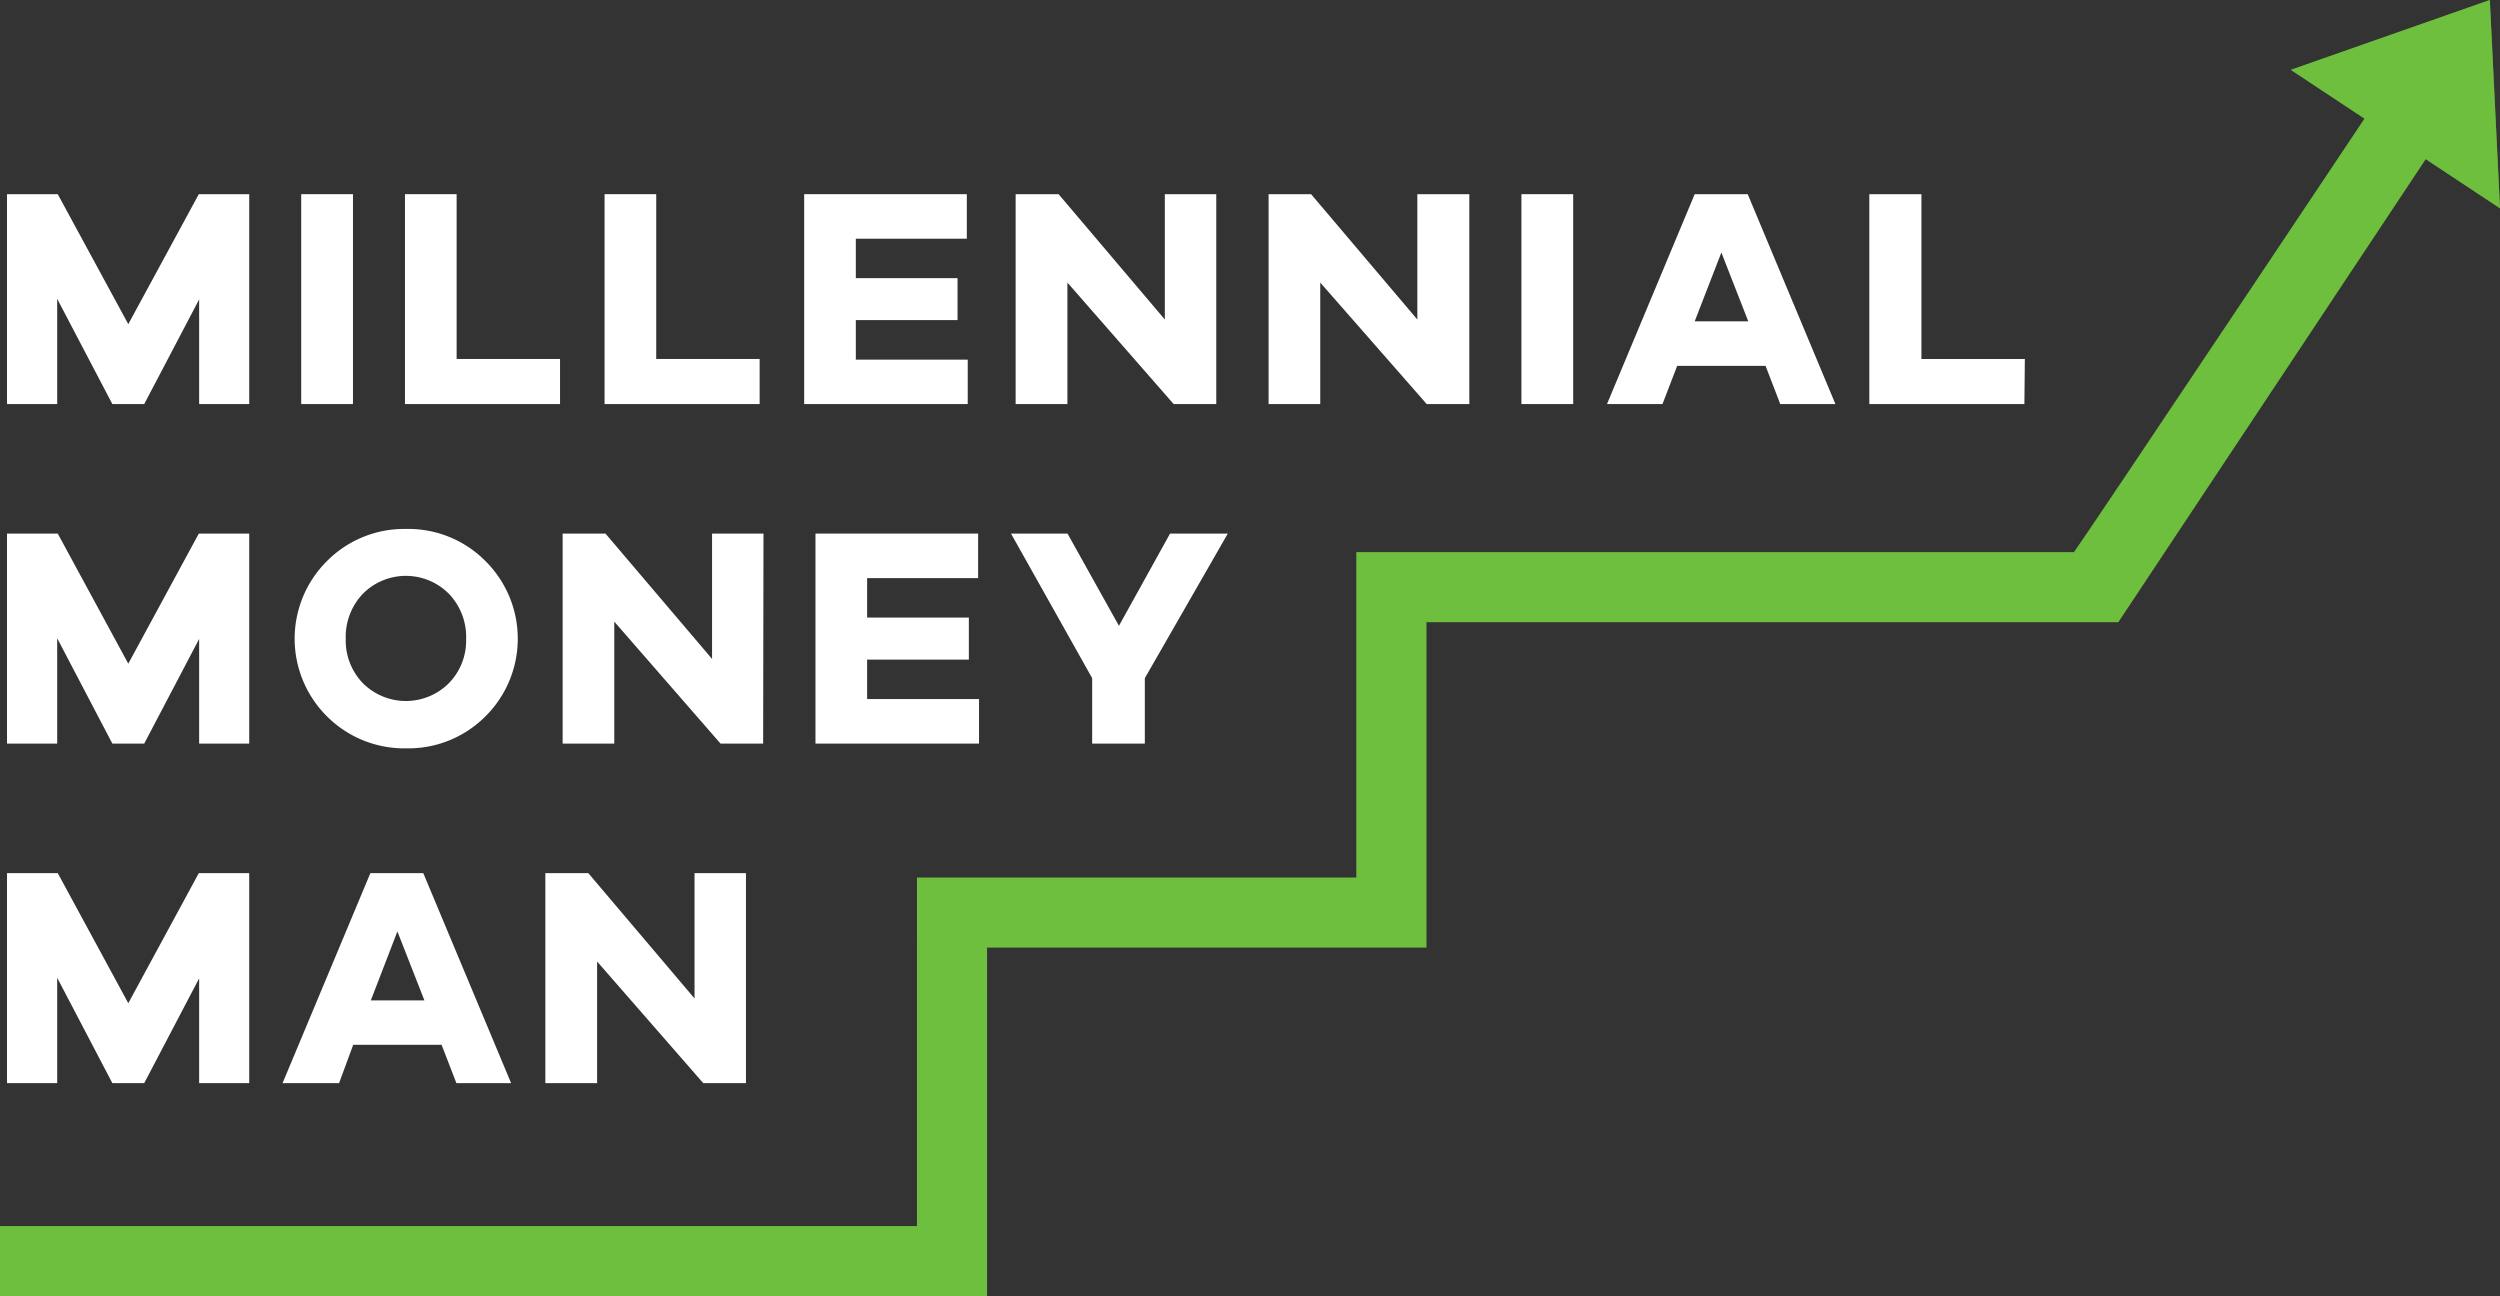 <svg xmlns="http://www.w3.org/2000/svg" width="221.19" height="114.68" viewBox="0 0 221.19 114.68">
  <rect x="0" y="0" width="221.19" height="114.68" fill="#333333" stroke="none"/>
  <title>logo_white</title>
  <g id="Layer_2" data-name="Layer 2">
    <g id="Layer_1-2" data-name="Layer 1">
      <g>
        <g>
          <path d="M22.05,35.75H17.62V26.49l-4.86,9.26H9.94L5.06,26.44v9.31H.62V17.18H5.11l6.24,11.5,6.24-11.5h4.46Z" style="fill: #fff"/>
          <path d="M26.65,35.75V17.18h4.58V35.75Z" style="fill: #fff"/>
          <path d="M49.55,35.75H35.83V17.18H40.4V31.76h9.15Z" style="fill: #fff"/>
          <path d="M67.21,35.75H53.49V17.18h4.57V31.76h9.15Z" style="fill: #fff"/>
          <path d="M85.62,35.75H71.15V17.18H85.54v3.94H75.72v3.49h9v3.71h-9v3.5h9.9Z" style="fill: #fff"/>
          <path d="M107.61,35.75h-3.77L94.44,25V35.75H89.86V17.18h3.8l9.4,11.09V17.18h4.55Z" style="fill: #fff"/>
          <path d="M130,35.75h-3.77L116.81,25V35.75h-4.57V17.18H116l9.4,11.09V17.18H130Z" style="fill: #fff"/>
          <path d="M134.61,35.75V17.18h4.58V35.75Z" style="fill: #fff"/>
          <path d="M157.51,35.75l-1.3-3.38h-7.82l-1.3,3.38h-4.91l7.76-18.57h4.69l7.76,18.57ZM152.3,22.34l-2.36,6.09h4.74Z" style="fill: #fff"/>
          <path d="M179.11,35.75H165.39V17.18H170V31.76h9.15Z" style="fill: #fff"/>
        </g>
        <g>
          <path d="M22.05,65.79H17.62V56.53l-4.86,9.26H9.94L5.06,56.47v9.32H.62V47.21H5.11l6.24,11.51,6.24-11.51h4.46Z" style="fill: #fff"/>
          <path d="M42.94,49.63a9.68,9.68,0,0,1,0,13.76,9.63,9.63,0,0,1-7,2.82,9.66,9.66,0,0,1-7-2.82,9.68,9.68,0,0,1,0-13.76,9.63,9.63,0,0,1,7-2.83A9.6,9.6,0,0,1,42.94,49.63ZM39.71,60.45a5.38,5.38,0,0,0,1.53-3.92,5.49,5.49,0,0,0-1.53-4,5.36,5.36,0,0,0-7.6,0,5.53,5.53,0,0,0-1.52,4,5.41,5.41,0,0,0,1.52,3.92,5.38,5.38,0,0,0,7.6,0Z" style="fill: #fff"/>
          <path d="M67.52,65.79H63.75L54.35,55V65.79H49.78V47.21h3.79L63,58.3V47.21h4.55Z" style="fill: #fff"/>
          <path d="M86.62,65.79H72.15V47.21H86.54v3.94H76.72v3.49h9v3.72h-9v3.49h9.9Z" style="fill: #fff"/>
          <path d="M101.29,65.79H96.63V60L89.45,47.21h5L99,55.37l4.52-8.16h5.11L101.29,60Z" style="fill: #fff"/>
        </g>
        <g>
          <path d="M22.05,95.83H17.62V86.56l-4.86,9.27H9.94L5.06,86.51v9.32H.62V77.25H5.11l6.24,11.51,6.24-11.51h4.46Z" style="fill: #fff"/>
          <path d="M40.38,95.83l-1.31-3.39H31.25L30,95.83H25l7.77-18.58h4.68l7.77,18.58ZM35.16,82.41l-2.35,6.1h4.74Z" style="fill: #fff"/>
          <path d="M66,95.83H62.22L52.83,85.07V95.83H48.25V77.25h3.8l9.4,11.09V77.25H66Z" style="fill: #fff"/>
        </g>
        <g>
          <g>
            <path d="M183.5,48.85H120V77.64H81.13v30.84H0v6.2H87.33V83.84h38.88V55.05h61.21L217,10.5,211.6,6.9S185.59,45.87,183.5,48.85Z" style="fill: #6dbf3d"/>
            <polygon points="221.19 18.43 202.68 6.18 220.29 0 221.19 18.43" style="fill: #6dbf3d"/>
            <g style="opacity: 0.6">
              <polygon points="221.19 18.43 202.68 6.18 220.29 0 221.19 18.43" style="fill: #6dbf3d"/>
            </g>
          </g>
          <g>
            <g style="opacity: 0.6">
              <polyline points="81.31 83.05 81.31 108.3 87.15 114.22 87.15 87.63" style="fill: #6dbf3d"/>
            </g>
            <g style="opacity: 0.6">
              <polyline points="120.18 54.25 120.18 77.47 126.02 83.33 126.02 58.83" style="fill: #6dbf3d"/>
            </g>
            <g style="opacity: 0.6">
              <polyline points="199.38 25.84 183.6 48.95 187.38 54.79 207.85 23.59" style="fill: #6dbf3d"/>
            </g>
          </g>
        </g>
      </g>
    </g>
  </g>
</svg>

